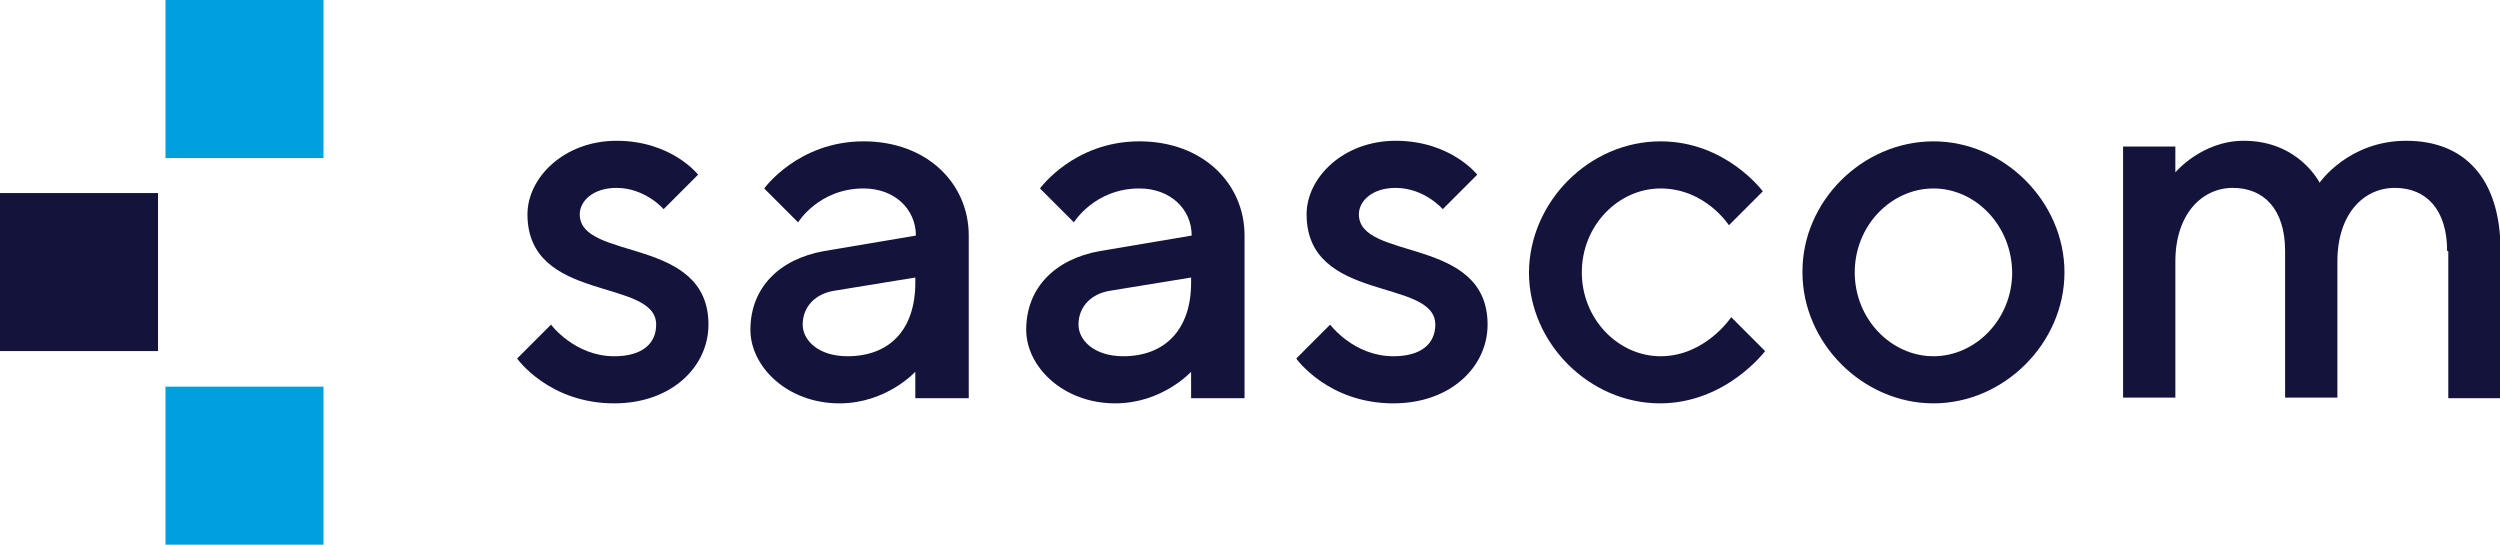 <?xml version="1.0" encoding="utf-8" standalone="no"?><!-- Generator: Adobe Illustrator 22.1.0, SVG Export Plug-In . SVG Version: 6.00 Build 0)  --><svg xmlns="http://www.w3.org/2000/svg" xmlns:xlink="http://www.w3.org/1999/xlink" id="Ebene_4" style="enable-background:new 0 0 435.1 94.8;" version="1.1" viewBox="0 0 435.1 94.8" x="0px" xml:space="preserve" y="0px">
<style type="text/css">
	.st0{fill:#14133B;}
	.st1{fill:#00A0DF;}
</style>
<g>
	<g>
		<path class="st0" d="M115.5,36.4c0,0-3.2-3.7-8.2-3.7c-4.1,0-6.4,2.3-6.4,4.6c0,8.2,22.4,3.7,22.4,19.2c0,7.3-6.4,13.7-16.4,13.7    c-11.4,0-16.9-7.8-16.9-7.8l5.9-5.9c0,0,4.1,5.5,11,5.5c5,0,7.3-2.3,7.3-5.5c0-8.2-22.4-3.7-22.4-19.2c0-6.4,6.4-12.8,15.5-12.8    c9.6,0,14.2,5.9,14.2,5.9L115.5,36.4z"/>
		<path class="st0" d="M159.3,69.3v-4.6c0,0-5,5.5-13.2,5.5c-9.1,0-15.5-6.4-15.5-12.8c0-7.3,5-12.3,12.8-13.7l16-2.7    c0-4.6-3.7-8.2-9.1-8.2c-7.8,0-11.4,5.9-11.4,5.9l-5.9-5.9c0,0,5.9-8.2,17.3-8.2c11,0,18.3,7.3,18.3,16.4v28.3H159.3z M159.3,49.2    v-0.9l-14.1,2.3c-3.2,0.5-5.5,2.7-5.5,5.9c0,2.7,2.7,5.5,7.8,5.5C154.8,62,159.3,57.4,159.3,49.2z"/>
		<path class="st0" d="M207.3,69.3v-4.6c0,0-5,5.5-13.2,5.5c-9.1,0-15.5-6.4-15.5-12.8c0-7.3,5-12.3,12.8-13.7l16-2.7    c0-4.6-3.7-8.2-9.1-8.2c-7.8,0-11.4,5.9-11.4,5.9l-5.9-5.9c0,0,5.9-8.2,17.3-8.2c11,0,18.3,7.3,18.3,16.4v28.3H207.3z M207.3,49.2    v-0.9l-14.1,2.3c-3.2,0.5-5.5,2.7-5.5,5.9c0,2.7,2.7,5.5,7.8,5.5C202.7,62,207.3,57.4,207.3,49.2z"/>
		<path class="st0" d="M251.1,36.4c0,0-3.2-3.7-8.2-3.7c-4.1,0-6.4,2.3-6.4,4.6c0,8.2,22.4,3.7,22.4,19.2c0,7.3-6.4,13.7-16.4,13.7    c-11.4,0-16.9-7.8-16.9-7.8l5.9-5.9c0,0,4.1,5.5,11,5.5c5,0,7.3-2.3,7.3-5.5c0-8.2-22.4-3.7-22.4-19.2c0-6.4,6.4-12.8,15.5-12.8    c9.6,0,14.2,5.9,14.2,5.9L251.1,36.4z"/>
		<path class="st0" d="M289,24.6c11.4,0,17.8,8.7,17.8,8.7l-5.9,5.9c0,0-4.1-6.4-11.9-6.4c-7.3,0-13.7,6.4-13.7,14.6    c0,8.2,6.4,14.6,13.7,14.6c7.8,0,12.3-6.8,12.3-6.8l5.9,5.9c0,0-6.8,9.1-18.3,9.1c-12.3,0-22.8-10.5-22.8-22.8    C266.2,35.1,276.6,24.6,289,24.6z"/>
		<path class="st0" d="M336.5,24.6c12.3,0,22.8,10.5,22.8,22.8c0,12.3-10.5,22.8-22.8,22.8c-12.3,0-22.8-10.5-22.8-22.8    C313.6,35.1,324.1,24.6,336.5,24.6z M336.5,32.8c-7.3,0-13.7,6.4-13.7,14.6c0,8.2,6.4,14.6,13.7,14.6c7.3,0,13.7-6.4,13.7-14.6    C350.1,39.2,343.8,32.8,336.5,32.8z"/>
		<path class="st0" d="M425.9,43.7c0-7.3-3.7-11-9.1-11c-5.5,0-10,4.6-10,12.8v23.7h-9.1V43.7c0-7.3-3.7-11-9.1-11s-10,4.6-10,12.8    v23.7h-9.1V25.5h9.1V30c0,0,4.6-5.5,11.9-5.5c9.6,0,13.2,7.3,13.2,7.3s5-7.3,15.1-7.3c10,0,16.4,6.4,16.4,19.2v25.6h-9.1V43.7z"/>
	</g>
	<g>
		<rect class="st1" height="27.5" width="27.5" x="28.8"/>
		<rect class="st1" height="27.5" width="27.5" x="28.8" y="67.3"/>
		<rect class="st0" height="27.5" width="27.5" y="33.6"/>
	</g>
</g>
</svg>